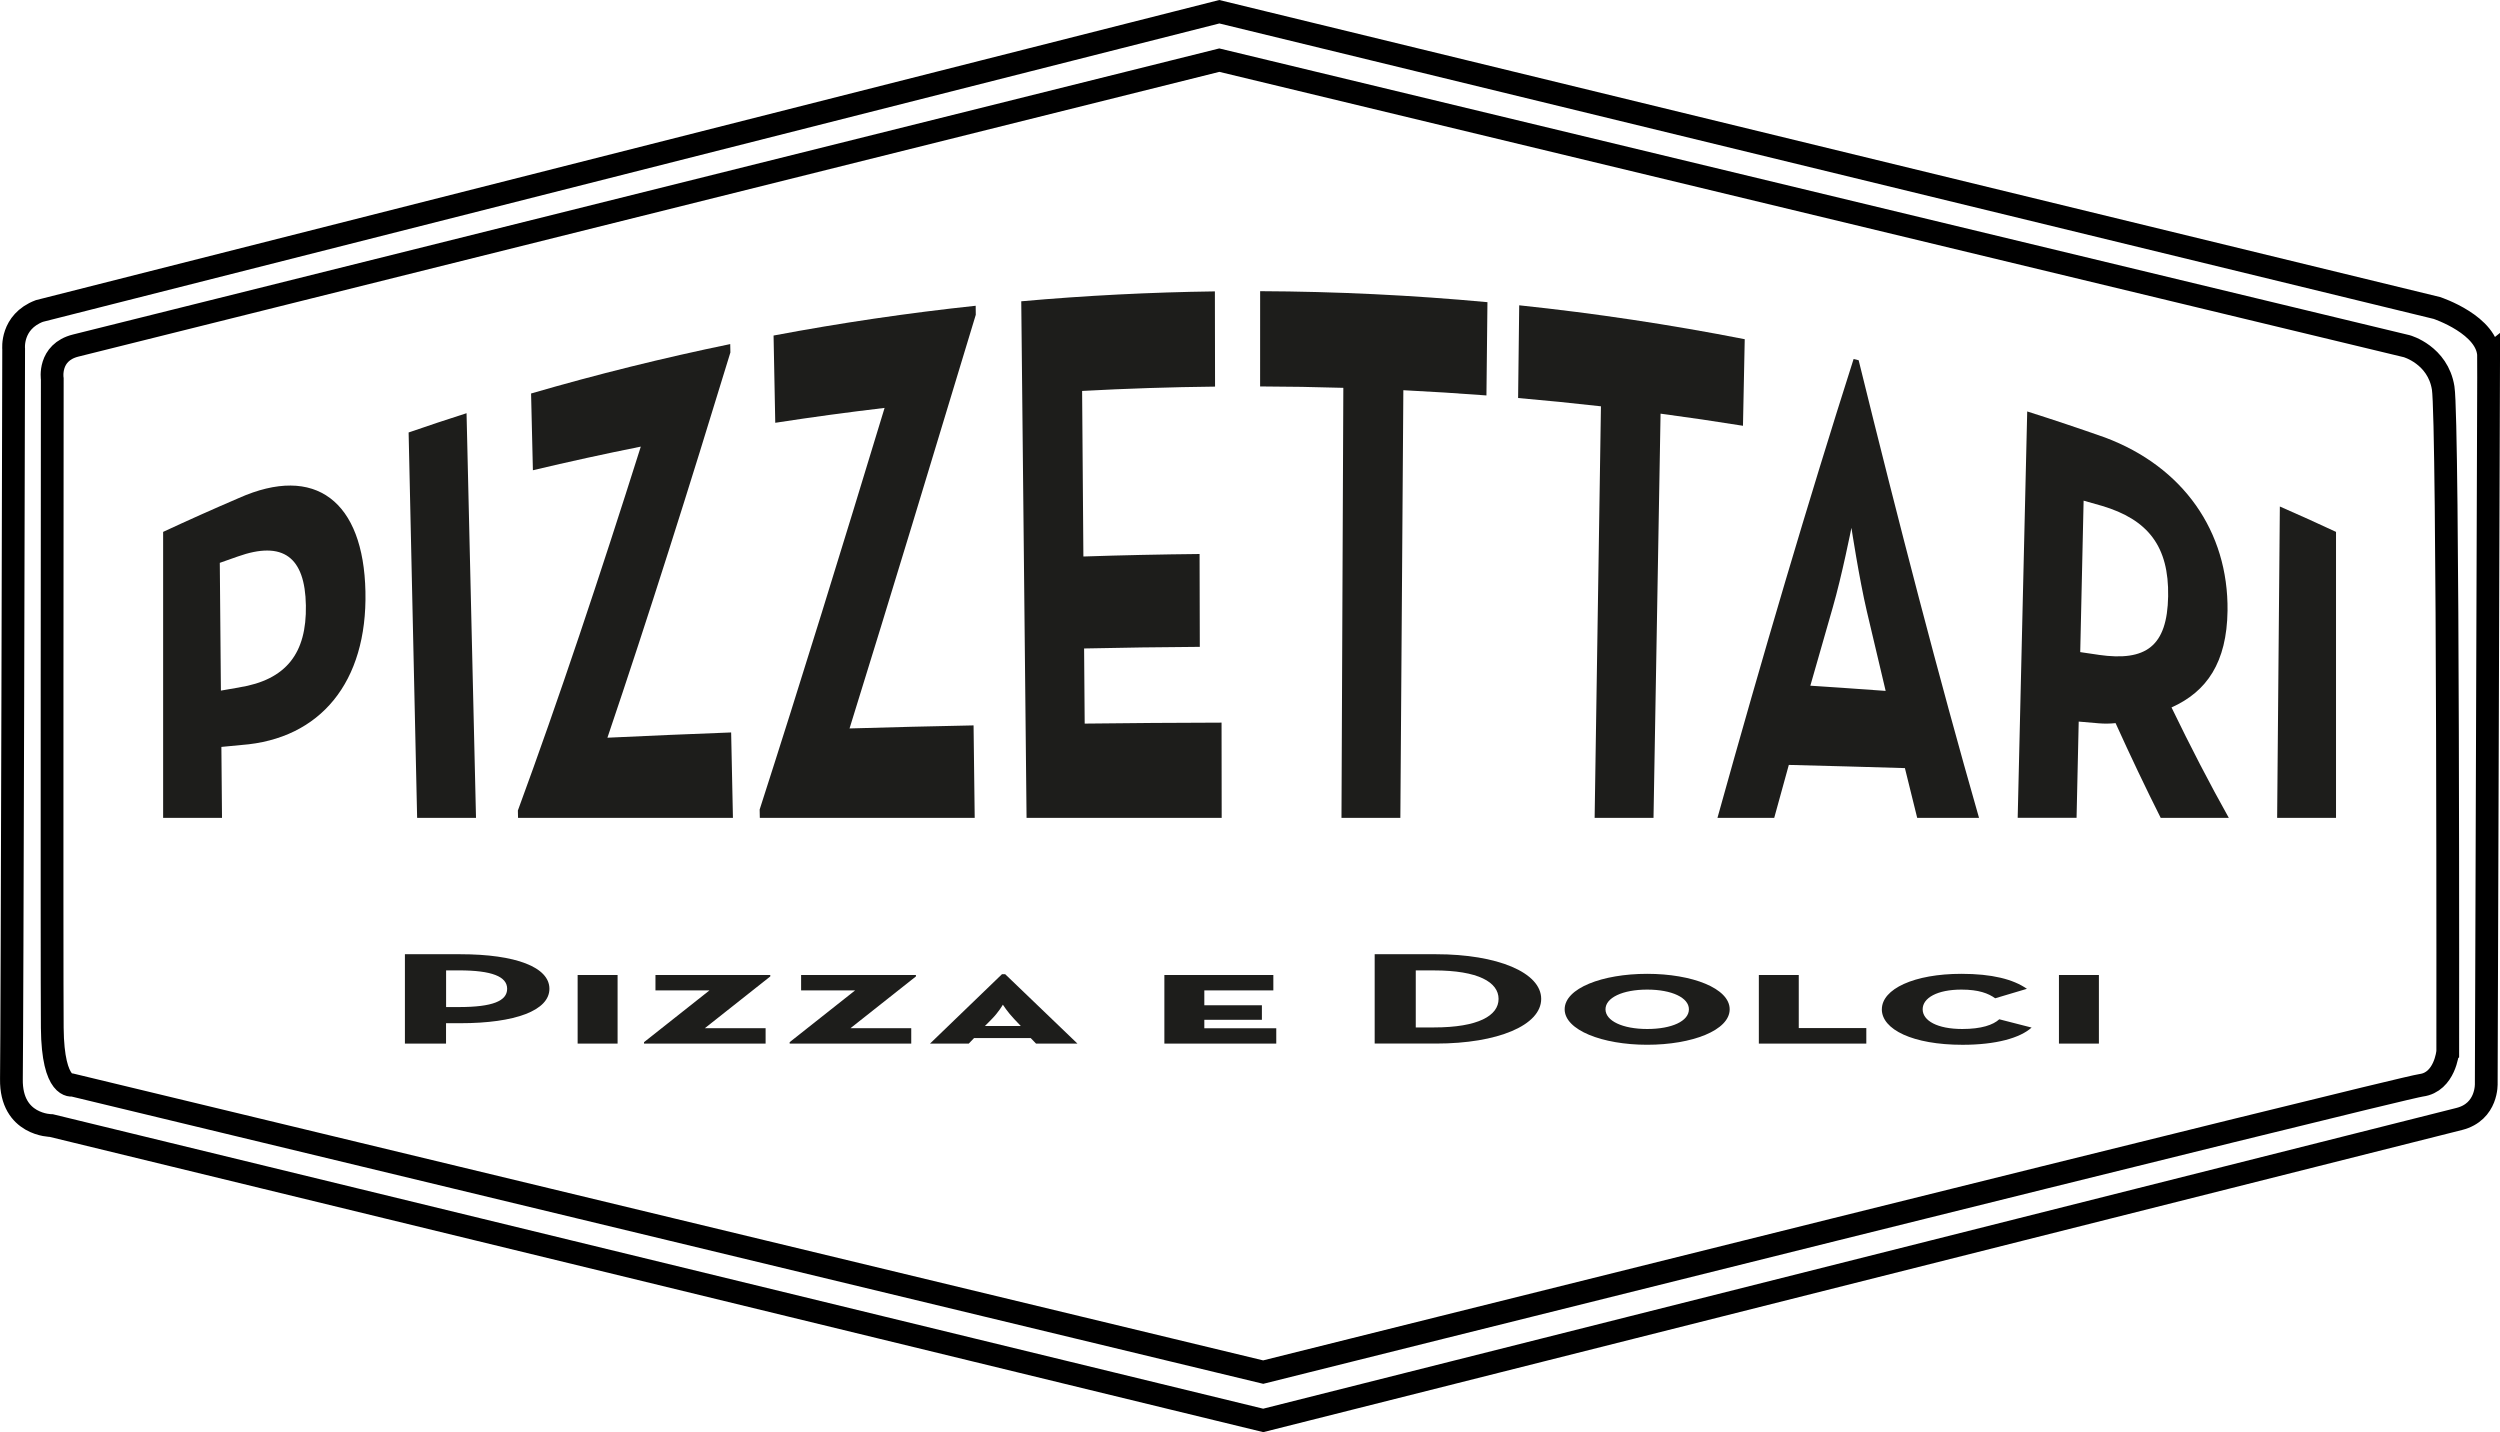 <?xml version="1.0" encoding="UTF-8"?>
<svg xmlns="http://www.w3.org/2000/svg" id="a" viewBox="0 0 769 440.53">
  <path d="M765.5,109.69c.01-9.7-15.93-14.96-15.93-14.96L375.06,3.61,12.11,95.66c-8.81,3.35-7.91,11.7-7.91,11.7,0,0-.47,210.29-.69,224.57-.22,14.29,12.29,14.3,12.29,14.3l372.77,90.69s359.07-90.5,367.87-92.72c8.8-2.22,8.33-11.01,8.33-11.01,0,0,.72-213.81.74-223.51ZM752.92,323.54s-.86,9.32-8.13,10.29c-7.27.97-356.23,88.23-356.23,88.23L22.36,333.78s-6.12,1.68-6.28-17.63c-.16-19.31,0-199.6,0-199.6,0,0-1.32-8.13,7.22-10.26L375.06,18.5l365.26,87.99s9.57,2.65,11.2,12.86c1.63,10.21,1.41,204.18,1.41,204.18Z" style="fill:none; stroke:#000; stroke-miterlimit:10; stroke-width:7px;"></path>
  <path d="M50.18,163.61c7.71-3.59,15.45-7.05,23.24-10.39,23.6-10.55,38.42.98,38.99,28.76.59,27.85-13.88,45.38-38.16,47.18-2.05.19-4.1.39-6.15.59.06,7.28.13,14.55.19,21.83h-18.11v-87.97ZM73.55,211.45c14.53-2.34,20.8-10.53,20.54-25.23-.25-14.83-6.96-20.02-20.98-15.03-1.84.64-3.67,1.29-5.5,1.94.11,13.1.23,26.2.34,39.3,1.86-.33,3.73-.65,5.6-.97Z" style="fill:#1d1d1b;"></path>
  <path d="M125.69,133.03c5.92-2.05,11.87-4.03,17.82-5.93.97,41.49,1.94,82.98,2.91,124.48h-18.11c-.87-39.51-1.75-79.03-2.62-118.54Z" style="fill:#1d1d1b;"></path>
  <path d="M159.3,249.31c12.64-34.39,25.18-71.98,37.81-111.93-11.1,2.22-22.17,4.65-33.19,7.27-.19-7.87-.37-15.74-.56-23.61,20.26-5.89,40.7-10.96,61.26-15.2.02.86.04,1.71.05,2.57-12.71,41.67-25.28,81.46-37.83,118.51,12.68-.6,25.36-1.14,38.06-1.62.18,8.76.37,17.52.55,26.28h-66.1c-.02-.76-.04-1.51-.05-2.27Z" style="fill:#1d1d1b;"></path>
  <path d="M233.68,248.98c12.66-39.31,25.43-80.77,38.42-123.51-11.23,1.33-22.44,2.85-33.63,4.58-.17-8.95-.35-17.89-.52-26.84,20.62-3.88,41.36-6.94,62.17-9.16.01.93.02,1.85.03,2.78-13.17,43.52-26.08,86.22-38.83,127.24,12.71-.37,25.43-.69,38.15-.94.12,9.48.24,18.97.35,28.45h-66.1c-.02-.86-.03-1.73-.05-2.59Z" style="fill:#1d1d1b;"></path>
  <path d="M314.12,92.68c19.82-1.77,39.7-2.78,59.58-3.05.02,9.76.03,19.53.05,29.29-13.64.15-27.27.59-40.89,1.33.13,16.98.26,33.95.39,50.93,11.91-.4,23.82-.65,35.74-.77.02,9.52.04,19.04.07,28.56-11.87.08-23.73.24-35.59.5.06,7.7.12,15.4.18,23.11,14.03-.17,28.06-.27,42.1-.3.01,9.77.03,19.53.04,29.3h-60.02c-.54-52.96-1.09-105.93-1.63-158.89Z" style="fill:#1d1d1b;"></path>
  <path d="M413.21,119.3c-8.53-.26-17.07-.4-25.6-.43,0-9.77,0-19.54.01-29.3,23.33.1,46.66,1.22,69.92,3.38-.1,9.56-.2,19.13-.31,28.69-8.51-.65-17.03-1.18-25.56-1.61-.31,43.85-.62,87.69-.92,131.54h-18.11c.19-44.09.38-88.18.57-132.28Z" style="fill:#1d1d1b;"></path>
  <path d="M492.45,124.98c-8.48-.96-16.98-1.81-25.48-2.55.11-9.51.23-19.01.34-28.52,23.23,2.45,46.38,5.92,69.37,10.43-.18,8.88-.36,17.75-.54,26.63-8.43-1.36-16.88-2.6-25.35-3.73-.72,41.44-1.45,82.88-2.17,124.33h-18.11c.65-42.2,1.29-84.4,1.94-126.59Z" style="fill:#1d1d1b;"></path>
  <path d="M570.16,110.43c.52.13,1.04.25,1.56.38,12.37,50.23,24.64,97.51,37.03,140.77h-19.02c-1.26-5.06-2.52-10.16-3.78-15.31-11.9-.36-23.8-.69-35.71-.98-1.5,5.4-2.99,10.83-4.49,16.29h-17.46c13.87-49.86,27.88-97.25,41.88-141.15ZM580.03,212.53c-1.93-8.07-3.86-16.24-5.79-24.49-2.36-10.05-4.74-25.67-4.74-25.68,0,0-2.94,14.82-5.75,24.51-2.3,7.93-4.6,15.95-6.89,24.05,7.73.5,15.45,1.04,23.17,1.6Z" style="fill:#1d1d1b;"></path>
  <path d="M685.59,251.57h-20.96c-4.66-9.27-9.28-18.99-13.88-29.14-1.68.19-3.48.2-5.16.06-2.06-.18-4.12-.35-6.18-.53-.22,9.87-.44,19.74-.66,29.6h-18.11c.98-41.67,1.95-83.34,2.93-125,8.01,2.54,15.98,5.21,23.92,8.01,24.03,8.99,37.99,28.87,37.7,53.31-.22,15.88-6.34,24.84-17.23,29.73,5.82,12.03,11.69,23.37,17.62,33.96ZM645.53,201.43c14.62,2.1,21.11-2.64,21.39-18.01.27-15.33-6.16-23.61-20.4-27.83-1.87-.54-3.73-1.07-5.6-1.59-.35,15.53-.69,31.06-1.04,46.59,1.88.27,3.76.55,5.65.83Z" style="fill:#1d1d1b;"></path>
  <path d="M701.28,155.8c5.79,2.53,11.55,5.13,17.28,7.81v87.97h-18.11c.28-31.93.55-63.85.83-95.78Z" style="fill:#1d1d1b;"></path>
  <path d="M124.56,293.52h16.98c17.16,0,27.46,4,27.46,10.63s-10.39,10.59-27.46,10.59h-4.34v6.27h-12.65v-27.49ZM141.19,309.77c10.3,0,14.81-1.86,14.81-5.62s-4.7-5.66-14.81-5.66h-3.97v11.28h3.97Z" style="fill:#1d1d1b;"></path>
  <path d="M177.68,299.91h12.29v21.1h-12.29v-21.1Z" style="fill:#1d1d1b;"></path>
  <path d="M198.1,320.57l20.14-15.93h-16.62v-4.73h35.32v.44l-20.14,15.93h18.7v4.73h-37.4v-.44Z" style="fill:#1d1d1b;"></path>
  <path d="M242.9,320.57l20.14-15.93h-16.62v-4.73h35.32v.44l-20.14,15.93h18.7v4.73h-37.4v-.44Z" style="fill:#1d1d1b;"></path>
  <path d="M308.21,299.67h.99l22.22,21.34h-12.74l-1.63-1.7h-17.43l-1.63,1.7h-11.92l22.13-21.34ZM313.99,315.59l-1.99-2.1c-2.08-2.18-3.52-4.45-3.52-4.45,0,0-1.26,2.26-3.43,4.45l-2.08,2.1h11.02Z" style="fill:#1d1d1b;"></path>
  <path d="M358.17,299.91h33.51v4.73h-21.23v4.57h17.71v4.49h-17.71v2.59h22.13v4.73h-34.42v-21.1Z" style="fill:#1d1d1b;"></path>
  <path d="M422.85,293.52h18.88c18.88,0,32.34,5.62,32.34,13.74s-13.37,13.74-32.34,13.74h-18.88v-27.49ZM441.09,316.04c13.64,0,19.87-3.64,19.87-8.77s-6.23-8.77-19.87-8.77h-5.6v17.54h5.6Z" style="fill:#1d1d1b;"></path>
  <path d="M481.29,310.46c0-6.47,11.56-10.91,25.38-10.91s25.38,4.45,25.38,10.91-11.56,10.91-25.38,10.91-25.38-4.53-25.38-10.91ZM519.51,310.46c0-3.56-5.24-6.06-12.83-6.06s-12.83,2.51-12.83,6.06,5.24,6.06,12.83,6.06,12.83-2.43,12.83-6.06Z" style="fill:#1d1d1b;"></path>
  <path d="M541.01,299.91h12.29v16.33h20.78v4.77h-33.06v-21.1Z" style="fill:#1d1d1b;"></path>
  <path d="M578.86,310.46c0-6.26,9.94-10.91,24.48-10.91,9.39,0,15.9,1.66,20.14,4.61l-9.76,2.91c-2.08-1.5-5.06-2.67-10.39-2.67-7.41,0-11.92,2.55-11.92,6.06s4.52,6.06,12.19,6.06c5.87,0,9.49-1.25,11.38-2.99l9.94,2.55c-3.52,3.19-10.93,5.3-21.23,5.3-15.36,0-24.84-4.73-24.84-10.91Z" style="fill:#1d1d1b;"></path>
  <path d="M633.33,299.91h12.29v21.1h-12.29v-21.1Z" style="fill:#1d1d1b;"></path>
</svg>
